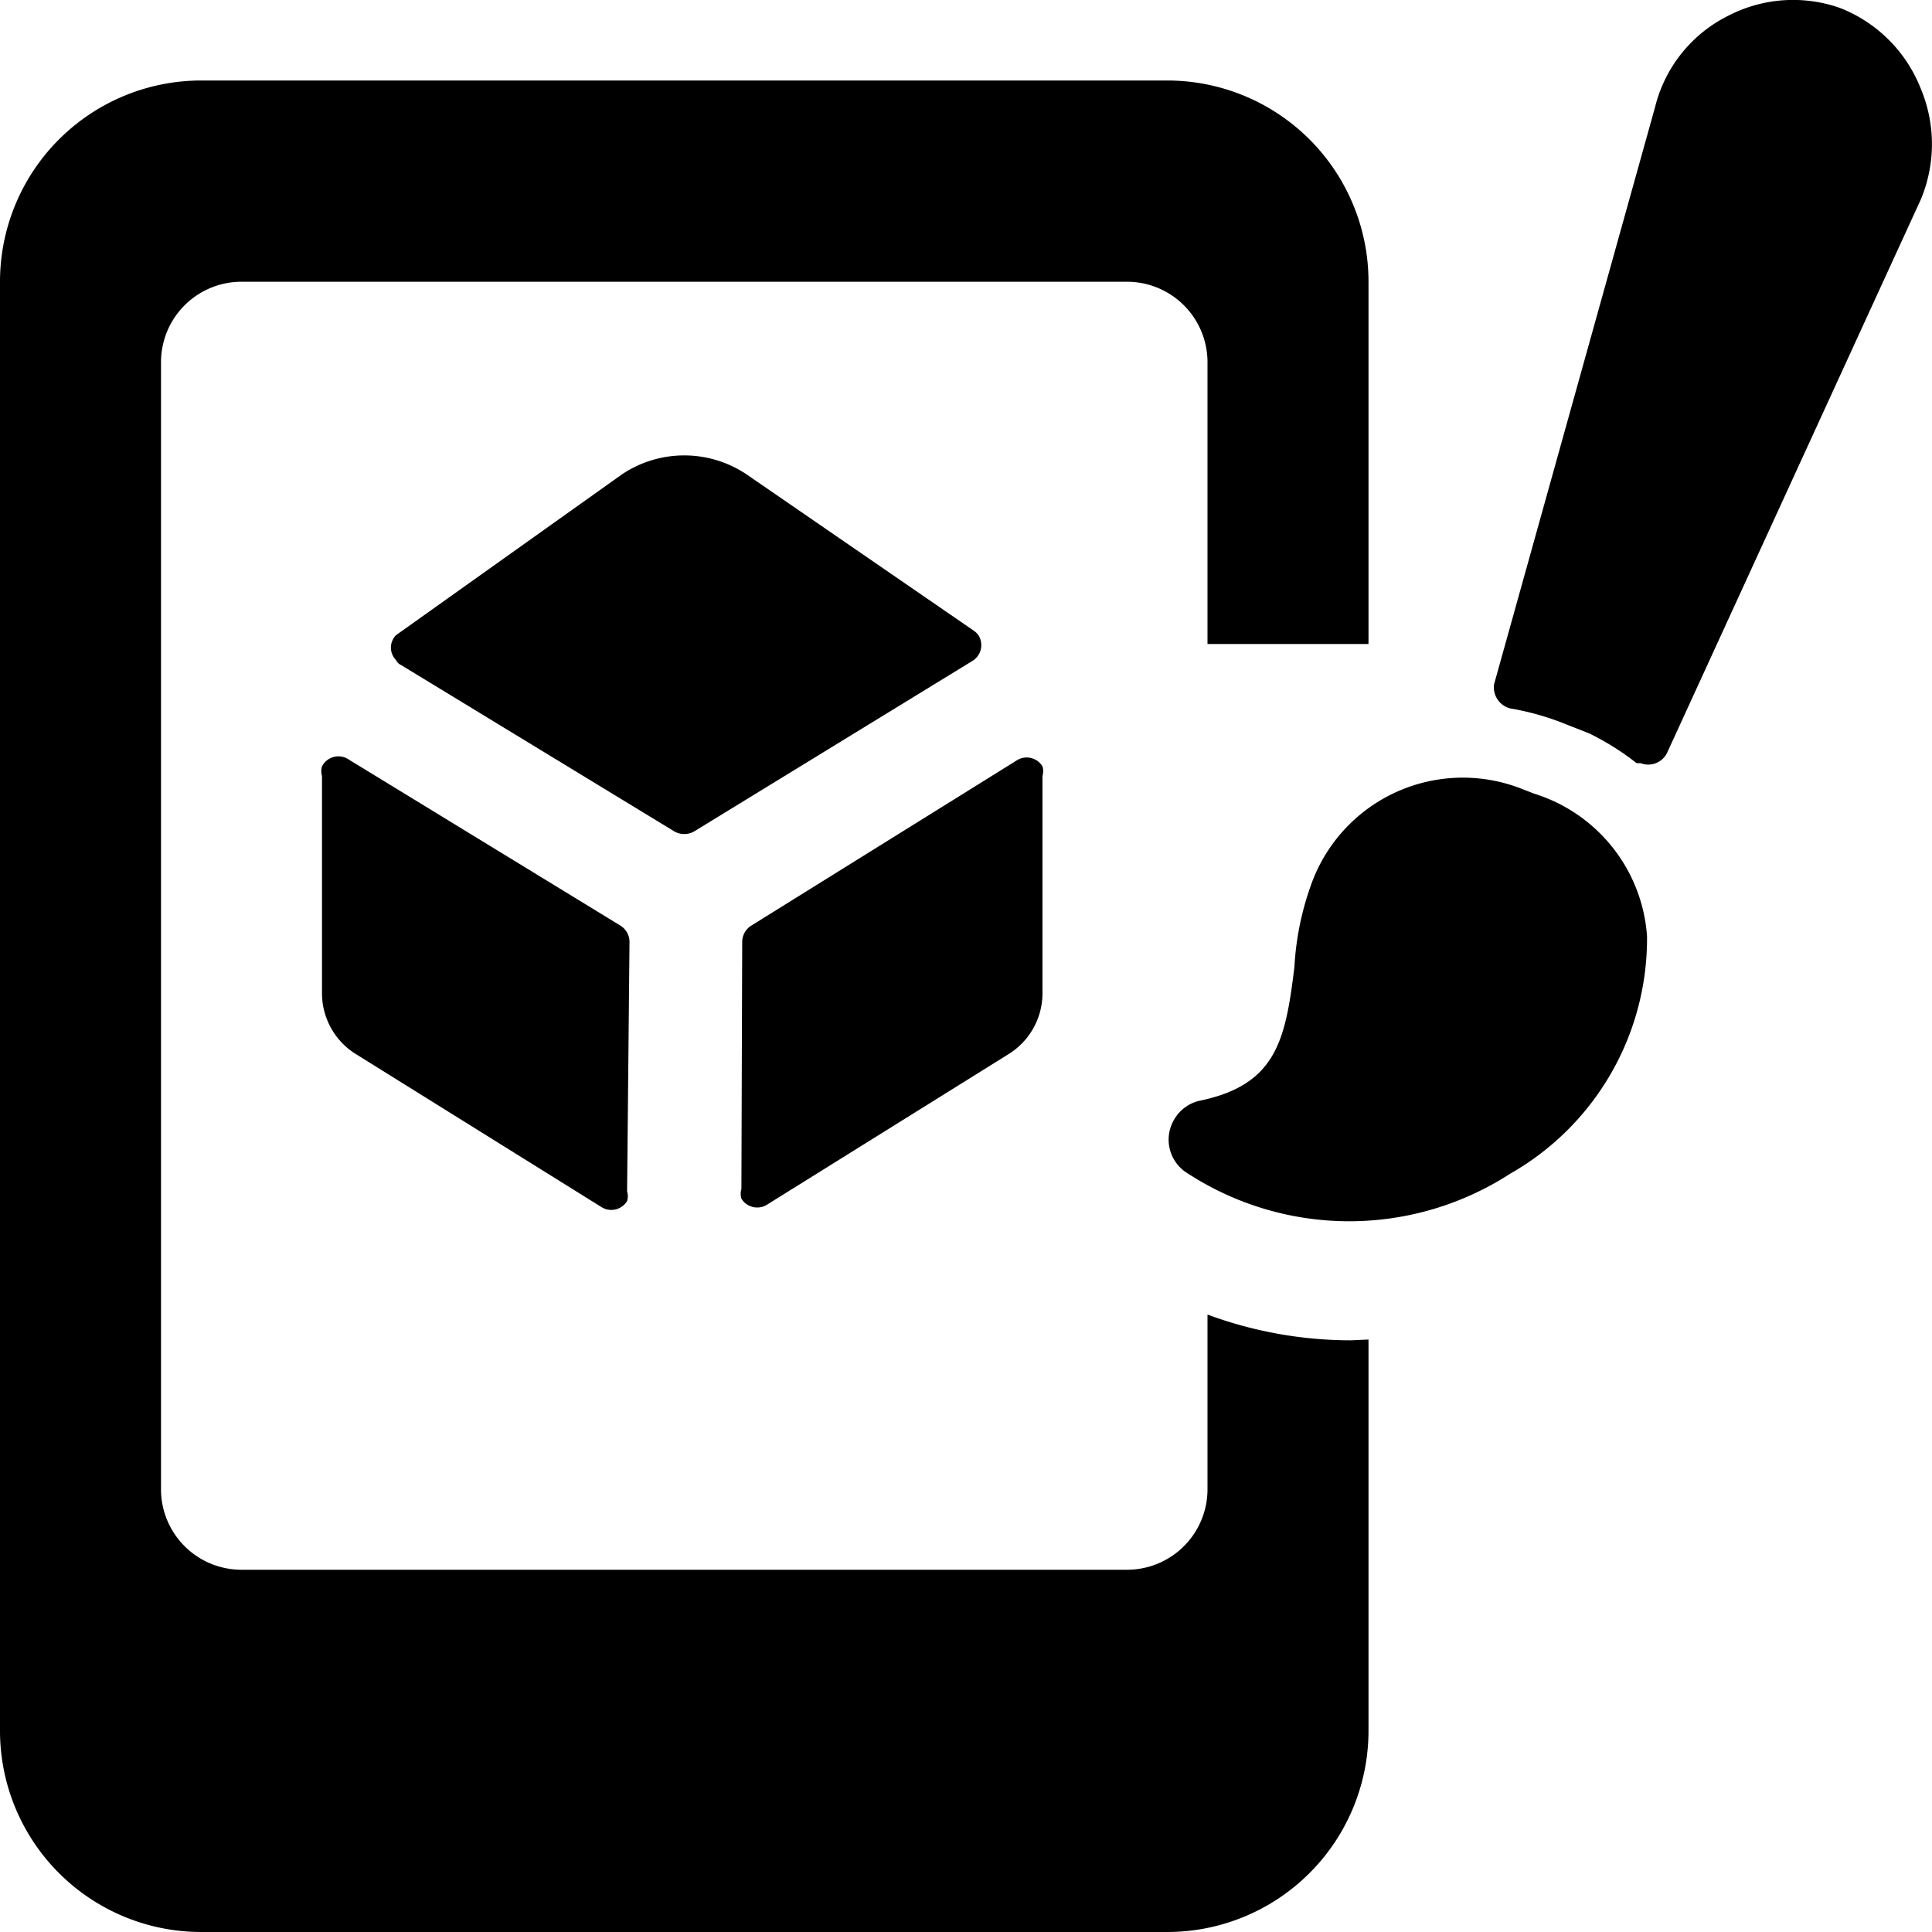 <svg xmlns="http://www.w3.org/2000/svg" viewBox="0 0 24 24"><g><path d="M22.86 0.1a1.77 1.77 0 0 1 1 1 1.78 1.78 0 0 1 0 1.38l-3.15 6.87a0.26 0.26 0 0 1 -0.33 0.13l-0.05 0a3.25 3.25 0 0 0 -0.59 -0.37L19.46 9a3.31 3.31 0 0 0 -0.7 -0.2 0.27 0.27 0 0 1 -0.2 -0.3l2 -7.17a1.73 1.73 0 0 1 0.92 -1.14A1.75 1.75 0 0 1 22.86 0.1Z" fill="#000000" stroke-width="1"></path><path d="M18.76 14.58a3.68 3.68 0 0 1 -4 0 0.49 0.49 0 0 1 -0.17 -0.68 0.49 0.49 0 0 1 0.33 -0.23c0.94 -0.2 1.05 -0.76 1.16 -1.66a3.56 3.56 0 0 1 0.2 -1 2 2 0 0 1 2.6 -1.22l0.18 0.07a2 2 0 0 1 1.4 1.77 3.36 3.36 0 0 1 -1.7 2.95Z" fill="#000000" stroke-width="1"></path><path d="M8.38 10.33a0.25 0.25 0 0 0 0.24 0l3.46 -2.12a0.23 0.23 0 0 0 0.08 -0.31 0.23 0.23 0 0 0 -0.07 -0.07L9.27 5.89a1.39 1.39 0 0 0 -1.54 0l-2.81 2a0.22 0.22 0 0 0 0 0.31 0.12 0.12 0 0 0 0.06 0.06Z" fill="#000000" stroke-width="1"></path><path d="M7.82 11.7a0.24 0.24 0 0 0 -0.11 -0.2L4.34 9.44a0.23 0.23 0 0 0 -0.34 0.08 0.21 0.21 0 0 0 0 0.12v2.69a0.89 0.89 0 0 0 0.43 0.77L7.48 15a0.23 0.23 0 0 0 0.31 -0.08 0.21 0.21 0 0 0 0 -0.12Z" fill="#000000" stroke-width="1"></path><path d="M9.21 14.77a0.21 0.21 0 0 0 0 0.12 0.23 0.23 0 0 0 0.31 0.08l3 -1.87a0.89 0.89 0 0 0 0.43 -0.77V9.64a0.21 0.21 0 0 0 0 -0.12 0.23 0.23 0 0 0 -0.31 -0.08L9.33 11.5a0.24 0.24 0 0 0 -0.11 0.2Z" fill="#000000" stroke-width="1"></path><path d="M16.78 16.65a5.14 5.14 0 0 1 -1.78 -0.32v2.17a1 1 0 0 1 -1 1H3a1 1 0 0 1 -1 -1v-14a1 1 0 0 1 1 -1h11a1 1 0 0 1 1 1V8h2V3.5A2.5 2.5 0 0 0 14.5 1h-12A2.5 2.5 0 0 0 0 3.5v18A2.5 2.5 0 0 0 2.5 24h12a2.5 2.5 0 0 0 2.5 -2.5v-4.86Z" fill="#000000" stroke-width="1"></path></g></svg>